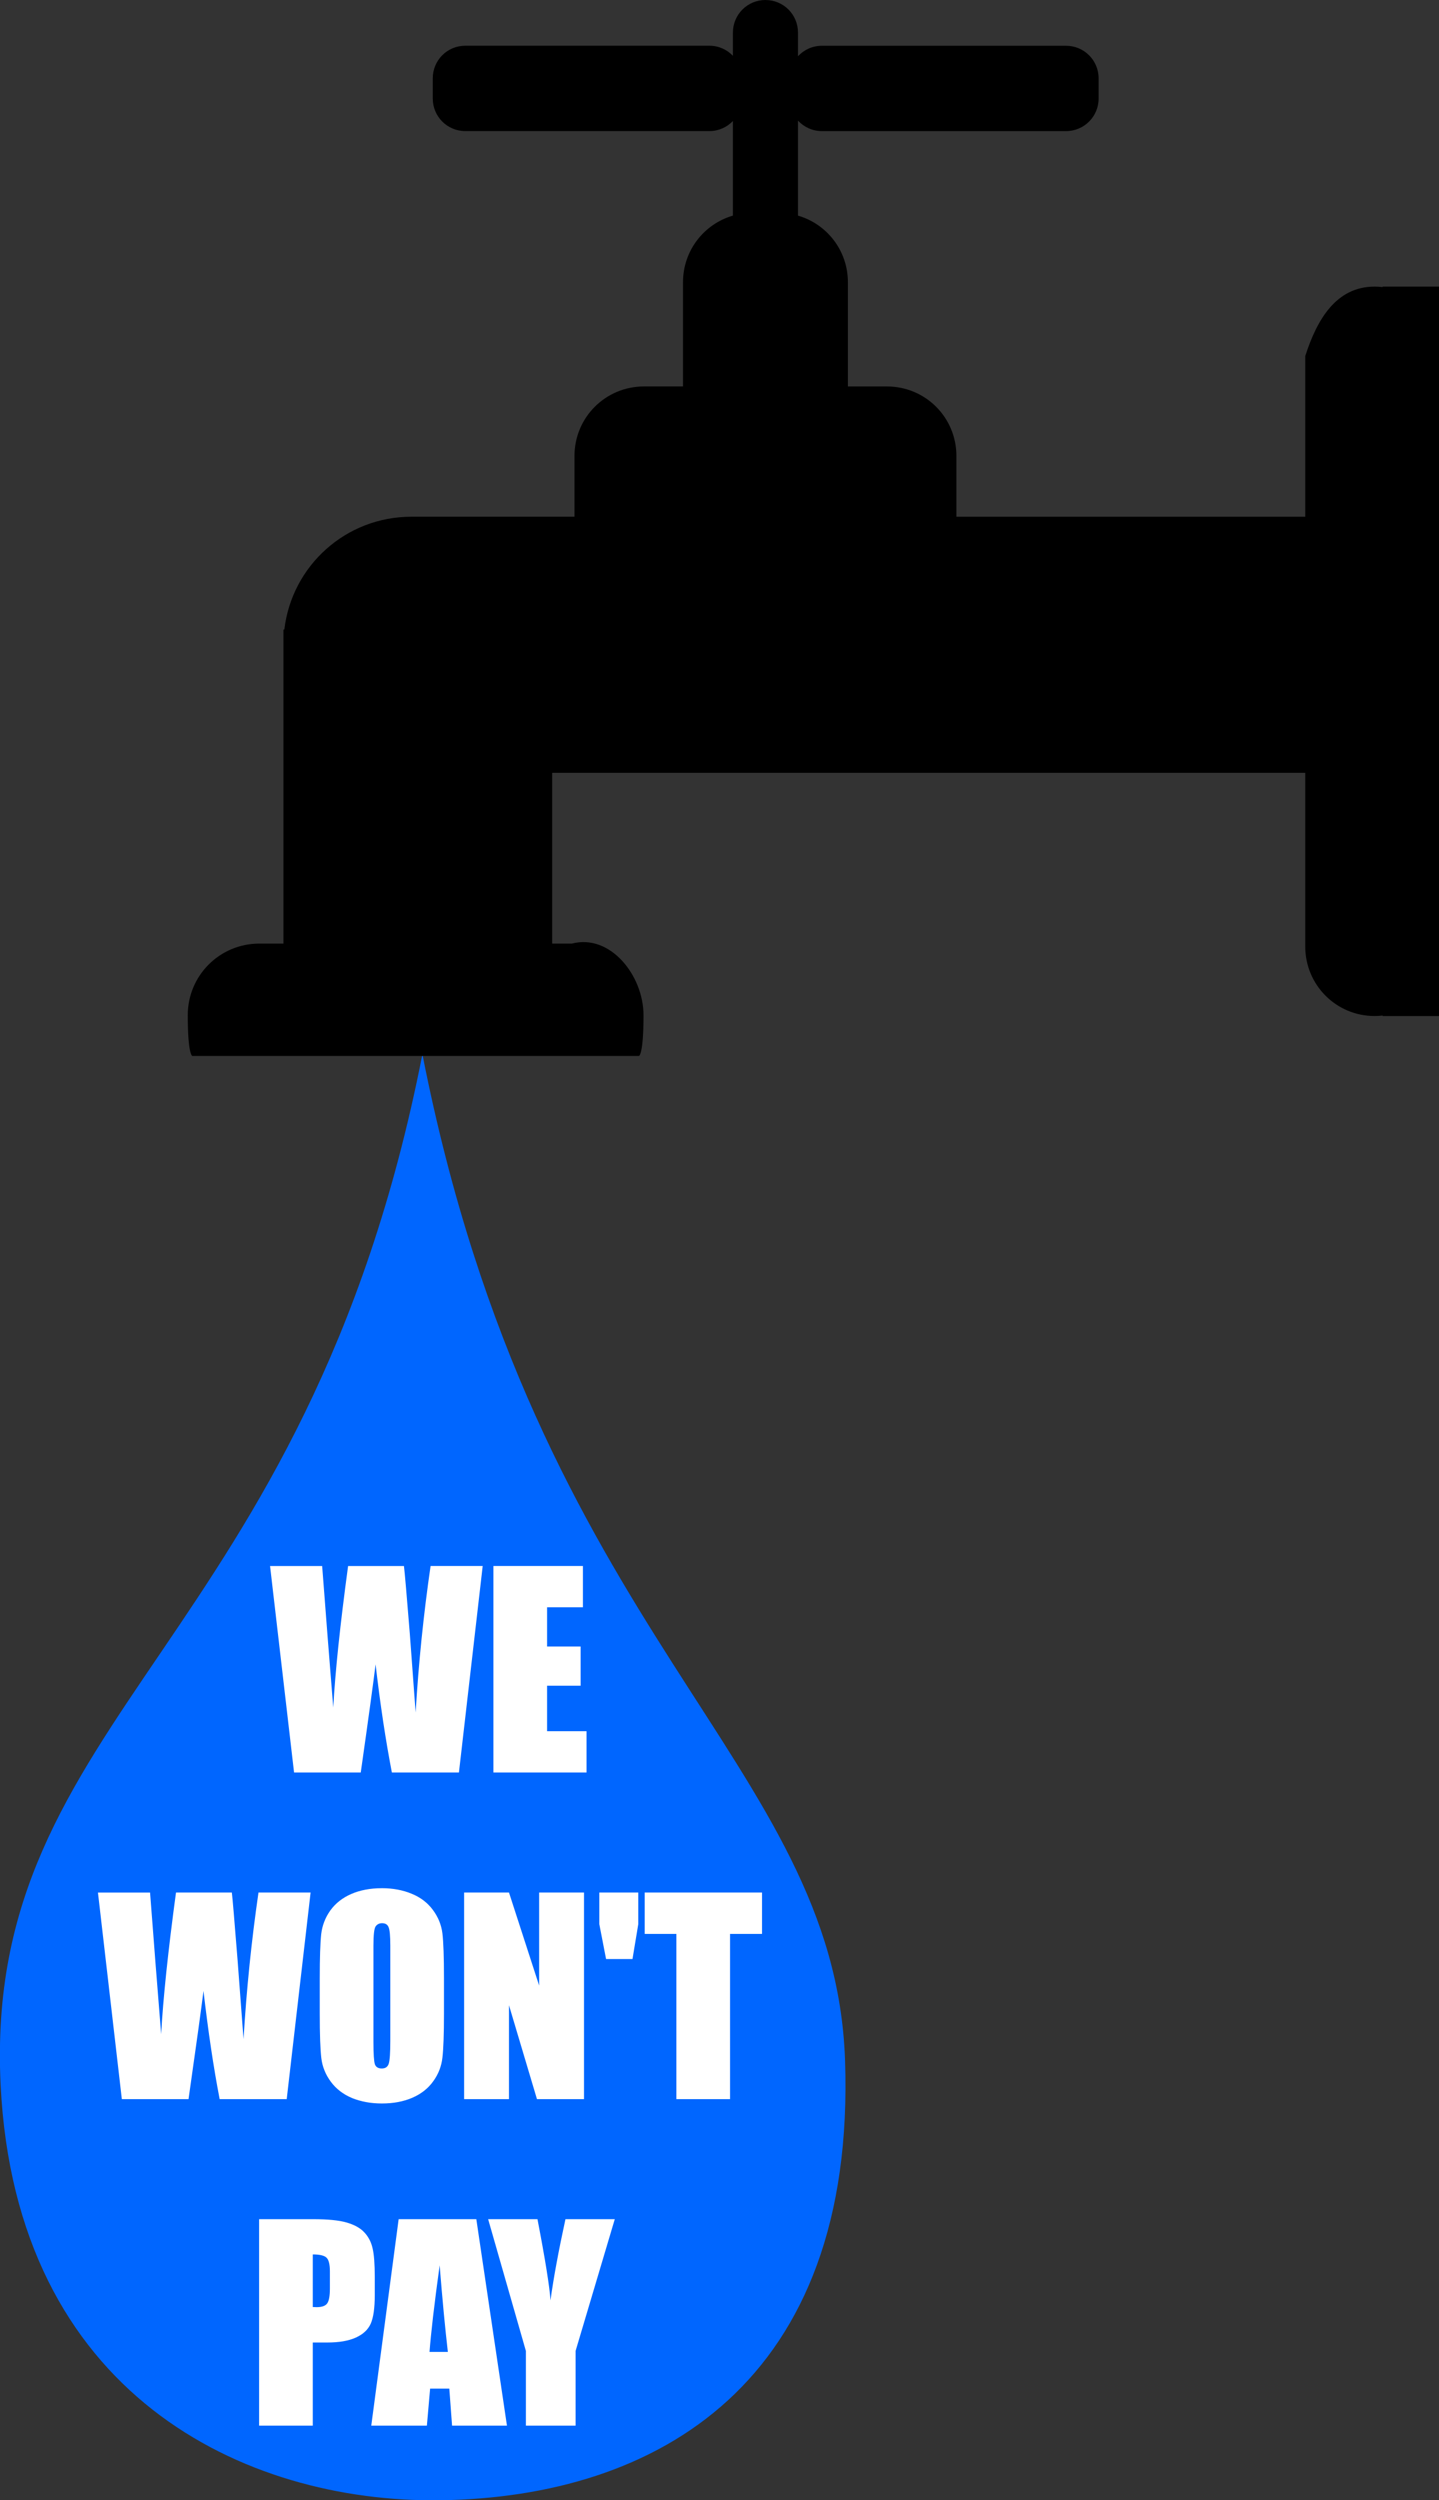 <?xml version="1.0" encoding="UTF-8"?>
<svg version="1.1" viewBox="0 0 557.79 968.63" xmlns="http://www.w3.org/2000/svg">
<rect x="0" y="0" width="557.79" height="968.63" fill="#333333" stroke="none"/>
<g transform="translate(-62.511 -42.333)">
<g transform="matrix(1.496 0 0 1.496 1413.6 -227.86)">
<path d="m-793.69 453.66c-30.07 153.06-113.98 170.68-109.28 266.88 3.916 80.151 63.063 108.24 113.88 107.56 56.129-0.751 107.83-30.326 104.91-114-2.698-77.435-79.771-109.42-109.5-260.44z" color="#000000" fill="#06f"/>
<path transform="translate(-480)" d="m-353.16 586.16 6.219 53.469h17.281c2.026-14.207 3.293-23.529 3.844-28 1.211 10.462 2.633 19.784 4.219 28h17.375l6.156-53.469h-13.5c-1.806 12.379-3.104 25.008-3.875 37.938l-1.5-20.312c-0.815-10.198-1.333-16.061-1.531-17.625h-14.469c-2.048 15.132-3.337 27.339-3.844 36.656l-1.438-18-1.438-18.656h-13.5zm57.875 0v53.469h24.125v-10.688h-10.219v-11.781h8.688v-10.156h-8.688v-10.156h9.281v-10.688h-23.188zm-28.906 83.438c-3.018 6e-5 -5.669 0.509-7.938 1.5-2.269 0.991-4.063 2.4-5.406 4.25-1.322 1.85-2.111 3.91-2.375 6.156-0.242 2.225-0.375 6.032-0.375 11.406v9.125c0 5.506 0.142 9.36 0.406 11.562 0.264 2.203 1.081 4.253 2.469 6.125 1.388 1.872 3.231 3.272 5.5 4.219 2.291 0.925 4.855 1.406 7.719 1.406 3.018 0 5.669-0.509 7.938-1.5 2.269-0.991 4.053-2.4 5.375-4.25 1.343-1.85 2.133-3.9 2.375-6.125 0.264-2.247 0.406-6.063 0.406-11.438v-9.125c-3e-5 -5.506-0.142-9.391-0.406-11.594-0.264-2.203-1.081-4.221-2.469-6.094-1.388-1.872-3.209-3.262-5.5-4.188-2.269-0.947-4.855-1.437-7.719-1.438zm-73.562 1.125 6.188 53.5h17.281c2.026-14.207 3.324-23.56 3.875-28.031 1.211 10.462 2.602 19.816 4.188 28.031h17.375l6.188-53.5h-13.5c-1.806 12.379-3.104 25.04-3.875 37.969l-1.531-20.312c-0.815-10.198-1.302-16.092-1.5-17.656h-14.469c-2.048 15.132-3.337 27.371-3.844 36.688l-1.438-18.031-1.438-18.656h-13.5zm94.875 0v53.5h11.625v-24.312l7.25 24.312h12.188v-53.5h-11.625v24.094l-7.812-24.094h-11.625zm35.031 0v8.188l1.75 9.031h6.844l1.5-9.031v-8.188h-10.094zm11.75 0v10.719h8.219v42.781h13.906v-42.781h8.281v-10.719h-30.406zm-68.031 7.938c0.859 5e-5 1.423 0.358 1.688 1.062 0.286 0.683 0.437 2.261 0.438 4.75v24.594c-2e-5 3.15-0.142 5.132-0.406 5.969-0.264 0.837-0.865 1.25-1.812 1.25-0.925 1e-5 -1.517-0.367-1.781-1.094-0.242-0.727-0.375-2.644-0.375-5.75v-24.969c-1e-5 -2.753 0.188-4.418 0.562-4.969 0.396-0.573 0.961-0.844 1.688-0.844zm-31.87 76.65v53.469h13.906v-21.531h3.75c3.039 2e-5 5.471-0.413 7.344-1.25 1.894-0.837 3.201-2.03 3.906-3.594 0.705-1.564 1.062-4.055 1.062-7.469v-4.656c-3e-5 -3.348-0.188-5.82-0.562-7.406-0.352-1.608-1.059-2.97-2.094-4.094-1.013-1.123-2.545-1.999-4.594-2.594-2.026-0.595-4.93-0.875-8.719-0.875h-14zm36.156 0-7.094 53.469h14.406l0.844-9.594h4.969l0.719 9.594h14.219l-7.938-53.469h-20.125zm23.188 0 9.781 34.125v19.344h12.875v-19.344l10.156-34.125h-12.781c-1.806 8.326-3.104 15.327-3.875 21.031-0.242-3.612-1.371-10.613-3.375-21.031h-12.781zm-45.438 9.125c1.806 5e-5 2.99 0.293 3.562 0.844 0.573 0.551 0.875 1.734 0.875 3.562v4.406c-2e-5 1.982-0.243 3.299-0.75 3.938-0.485 0.617-1.379 0.906-2.656 0.906-0.286 1e-4 -0.635-9e-3 -1.031-0.031v-13.625zm32.875 2.812c0.705 8.898 1.42 16.38 2.125 22.438h-4.75c0.352-4.736 1.215-12.218 2.625-22.438z" fill="#fff"/>
</g>
<path d="m359.23 42.333c-6.989 0-12.625 5.636-12.625 12.625v9c-2.294-2.401-5.496-3.906-9.094-3.906h-94.656c-6.989 0-12.594 5.636-12.594 12.625v7.812c0 6.989 5.605 12.625 12.594 12.625h94.656c3.598 0 6.8-1.506 9.094-3.906v36.656c-11.193 3.26-19.344 13.539-19.344 25.812v40.375h-15.125c-14.91 0-26.938 11.996-26.938 26.906v23.562h-63.188c-25.493 0-46.382 19.03-49.281 43.719h-0.344v121.66h-9.344c-15.376 0-27.75 12.374-27.75 27.75s1.75 15.781 1.75 15.781h173.16s1.75-0.405 1.75-15.781-12.873-31.636-27.75-27.75h-7.656v-66.156h291.91v67.281c0 14.91 11.996 26.938 26.906 26.938 1.048 0 2.078-0.072 3.094-0.188v0.188h21.844v-282.59h-21.844v0.188c-1.017-0.116-2.045-0.188-3.094-0.188-14.91 0-22.346 12.711-26.906 26.906v62.25h-135.22v-23.562c0-14.91-11.996-26.906-26.906-26.906h-15.156v-40.375c0-12.284-8.136-22.561-19.344-25.812v-36.81c2.302 2.494 5.604 4.062 9.281 4.062h94.625c6.989 0 12.625-5.636 12.625-12.625v-7.812c0-6.989-5.636-12.625-12.625-12.625h-94.625c-3.677 0-6.979 1.569-9.281 4.062v-9.156c0-6.989-5.605-12.625-12.594-12.625z" color="#000000"/>
</g>
</svg>
